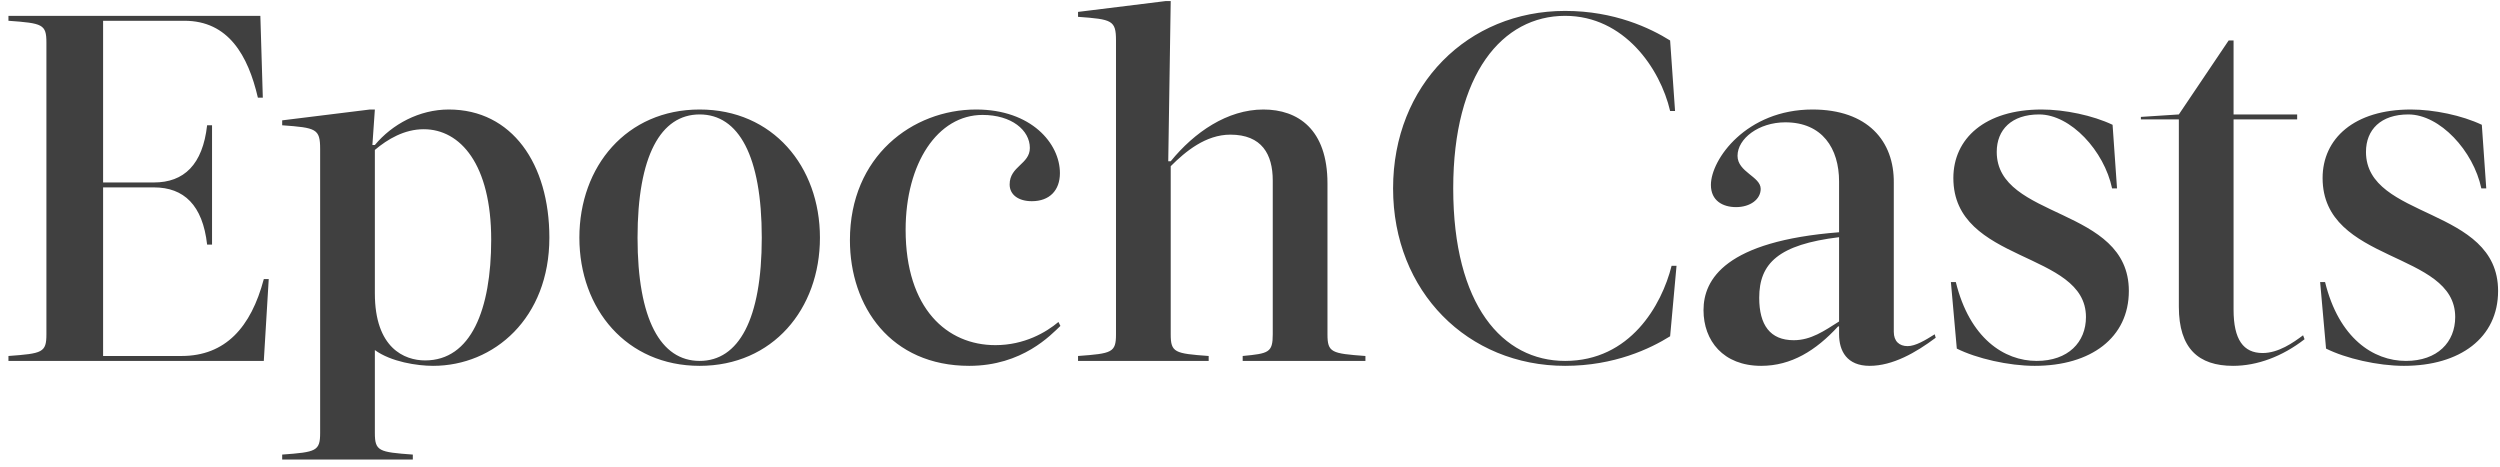 <svg width="284" height="53" viewBox="0 0 284 53" fill="none" xmlns="http://www.w3.org/2000/svg">
<path d="M29.576 1.8L29.856 11.096H29.296C28.176 6.28 25.936 2.36 20.952 2.36H11.712V20.728H17.48C20.896 20.728 23.024 18.712 23.528 14.232H24.088V27.784H23.528C23.024 23.304 20.896 21.288 17.48 21.288H11.712V40.44H20.616C25.6 40.44 28.512 37.192 29.968 31.704H30.528L29.968 41H0.96V40.44C4.824 40.16 5.272 40.048 5.272 37.976V4.824C5.272 2.752 4.824 2.64 0.96 2.36V1.8H29.576ZM42.304 16.472H42.584C44.544 14.12 47.624 12.44 50.984 12.44C58.152 12.44 62.408 18.6 62.408 27C62.408 36.128 56.136 41.56 49.192 41.56C47.4 41.56 44.432 41.112 42.584 39.768V49.176C42.584 51.248 43.032 51.36 46.896 51.64V52.2H32.056V51.64C35.92 51.36 36.368 51.248 36.368 49.176V16.92C36.368 14.624 35.92 14.512 32.056 14.232V13.672L42.024 12.44H42.584L42.304 16.472ZM48.128 14.68C45.944 14.68 44.04 15.8 42.584 17.032V33.328C42.584 39.544 45.944 40.944 48.296 40.944C53.504 40.944 55.8 35.176 55.8 27.224C55.8 18.712 52.328 14.68 48.128 14.68ZM79.481 41.56C71.193 41.56 65.817 35.12 65.817 27C65.817 18.88 71.193 12.44 79.481 12.44C87.769 12.44 93.145 18.88 93.145 27C93.145 35.12 87.769 41.56 79.481 41.56ZM79.481 13C75.057 13 72.425 17.704 72.425 27C72.425 36.296 75.057 41 79.481 41C83.905 41 86.537 36.296 86.537 27C86.537 17.704 83.905 13 79.481 13ZM111.615 13.056C106.519 13.056 102.879 18.544 102.879 26.104C102.879 35.064 107.583 39.208 113.071 39.208C116.375 39.208 118.839 37.752 120.239 36.576L120.463 37.024C119.399 38.032 116.151 41.56 110.103 41.56C101.199 41.56 96.551 34.84 96.551 27.28C96.551 17.76 103.663 12.44 110.887 12.44C117.159 12.44 120.407 16.304 120.407 19.664C120.407 21.624 119.231 22.856 117.215 22.856C115.703 22.856 114.695 22.128 114.695 20.952C114.695 18.88 116.991 18.656 116.991 16.808C116.991 14.792 114.919 13.056 111.615 13.056ZM122.465 41V40.44C126.329 40.16 126.777 40.048 126.777 37.976V4.6C126.777 2.304 126.329 2.192 122.465 1.912V1.352L132.433 0.12H132.993L132.713 18.32H132.993C135.681 15.016 139.433 12.44 143.521 12.44C147.441 12.44 150.801 14.68 150.801 20.84V37.976C150.801 40.048 151.249 40.16 155.113 40.44V41H141.169V40.44C144.137 40.16 144.585 40.048 144.585 37.976V20.504C144.585 17.536 143.353 15.296 139.769 15.296C136.969 15.296 134.673 17.2 132.993 18.88V37.976C132.993 40.048 133.441 40.16 137.305 40.44V41H122.465ZM177.798 41C185.19 41 188.774 34.672 189.894 30.192H190.454L189.726 38.2C187.486 39.6 183.398 41.56 177.798 41.56C166.766 41.56 158.254 33.16 158.254 21.4C158.254 9.64 166.766 1.24 177.798 1.24C183.398 1.24 187.486 3.2 189.726 4.6L190.286 12.608H189.726C188.606 7.792 184.518 1.8 177.798 1.8C170.686 1.8 165.086 8.352 165.086 21.4C165.086 34.672 170.686 41 177.798 41ZM215.135 20.784V37.696C215.135 38.76 215.751 39.32 216.703 39.32C217.599 39.32 218.719 38.648 219.783 37.976L219.895 38.368C217.655 40.048 215.023 41.56 212.391 41.56C209.815 41.56 208.919 39.88 208.919 37.976V37.08H208.807C206.287 39.824 203.487 41.56 200.071 41.56C195.759 41.56 193.519 38.704 193.519 35.232C193.519 31.704 196.039 27.392 208.919 26.384V20.616C208.919 16.864 207.015 13.896 202.815 13.896C199.791 13.896 197.383 15.744 197.383 17.704C197.383 19.552 200.015 20.056 200.015 21.456C200.015 22.632 198.839 23.528 197.215 23.528C195.703 23.528 194.359 22.8 194.359 21.008C194.359 18.096 198.391 12.44 205.895 12.44C212.167 12.44 215.191 16.024 215.135 20.784ZM208.919 36.52V26.944C202.031 27.784 199.847 29.912 199.847 33.832C199.847 36.912 201.079 38.648 203.767 38.648C205.727 38.648 207.239 37.584 208.919 36.52ZM240.493 21.4H239.933C239.037 17.144 235.229 13 231.645 13C228.509 13 226.829 14.736 226.829 17.256C226.829 24.984 241.837 23.416 241.837 33.048C241.837 38.368 237.525 41.56 231.141 41.56C228.173 41.56 224.533 40.72 222.293 39.6L221.621 32.04H222.181C223.749 38.424 227.669 41 231.365 41C234.949 41 236.965 38.872 236.965 36.016C236.965 28.456 221.901 29.968 221.901 20.224C221.901 15.744 225.485 12.44 231.925 12.44C234.557 12.44 237.749 13.112 239.989 14.176L240.493 21.4ZM253.733 13.56V35.176C253.733 38.592 254.853 40.104 257.037 40.104C258.829 40.104 260.509 38.928 261.629 38.088L261.797 38.536C259.277 40.496 256.421 41.56 253.677 41.56C249.757 41.56 247.517 39.6 247.517 34.84V13.56H243.205V13.28L247.517 13L253.173 4.6H253.733V13H260.957V13.56H253.733ZM282.439 21.4H281.879C280.983 17.144 277.175 13 273.591 13C270.455 13 268.775 14.736 268.775 17.256C268.775 24.984 283.783 23.416 283.783 33.048C283.783 38.368 279.471 41.56 273.087 41.56C270.119 41.56 266.479 40.72 264.239 39.6L263.567 32.04H264.127C265.695 38.424 269.615 41 273.311 41C276.895 41 278.911 38.872 278.911 36.016C278.911 28.456 263.847 29.968 263.847 20.224C263.847 15.744 267.431 12.44 273.871 12.44C276.503 12.44 279.695 13.112 281.935 14.176L282.439 21.4Z" fill="#404040"/>
</svg>
